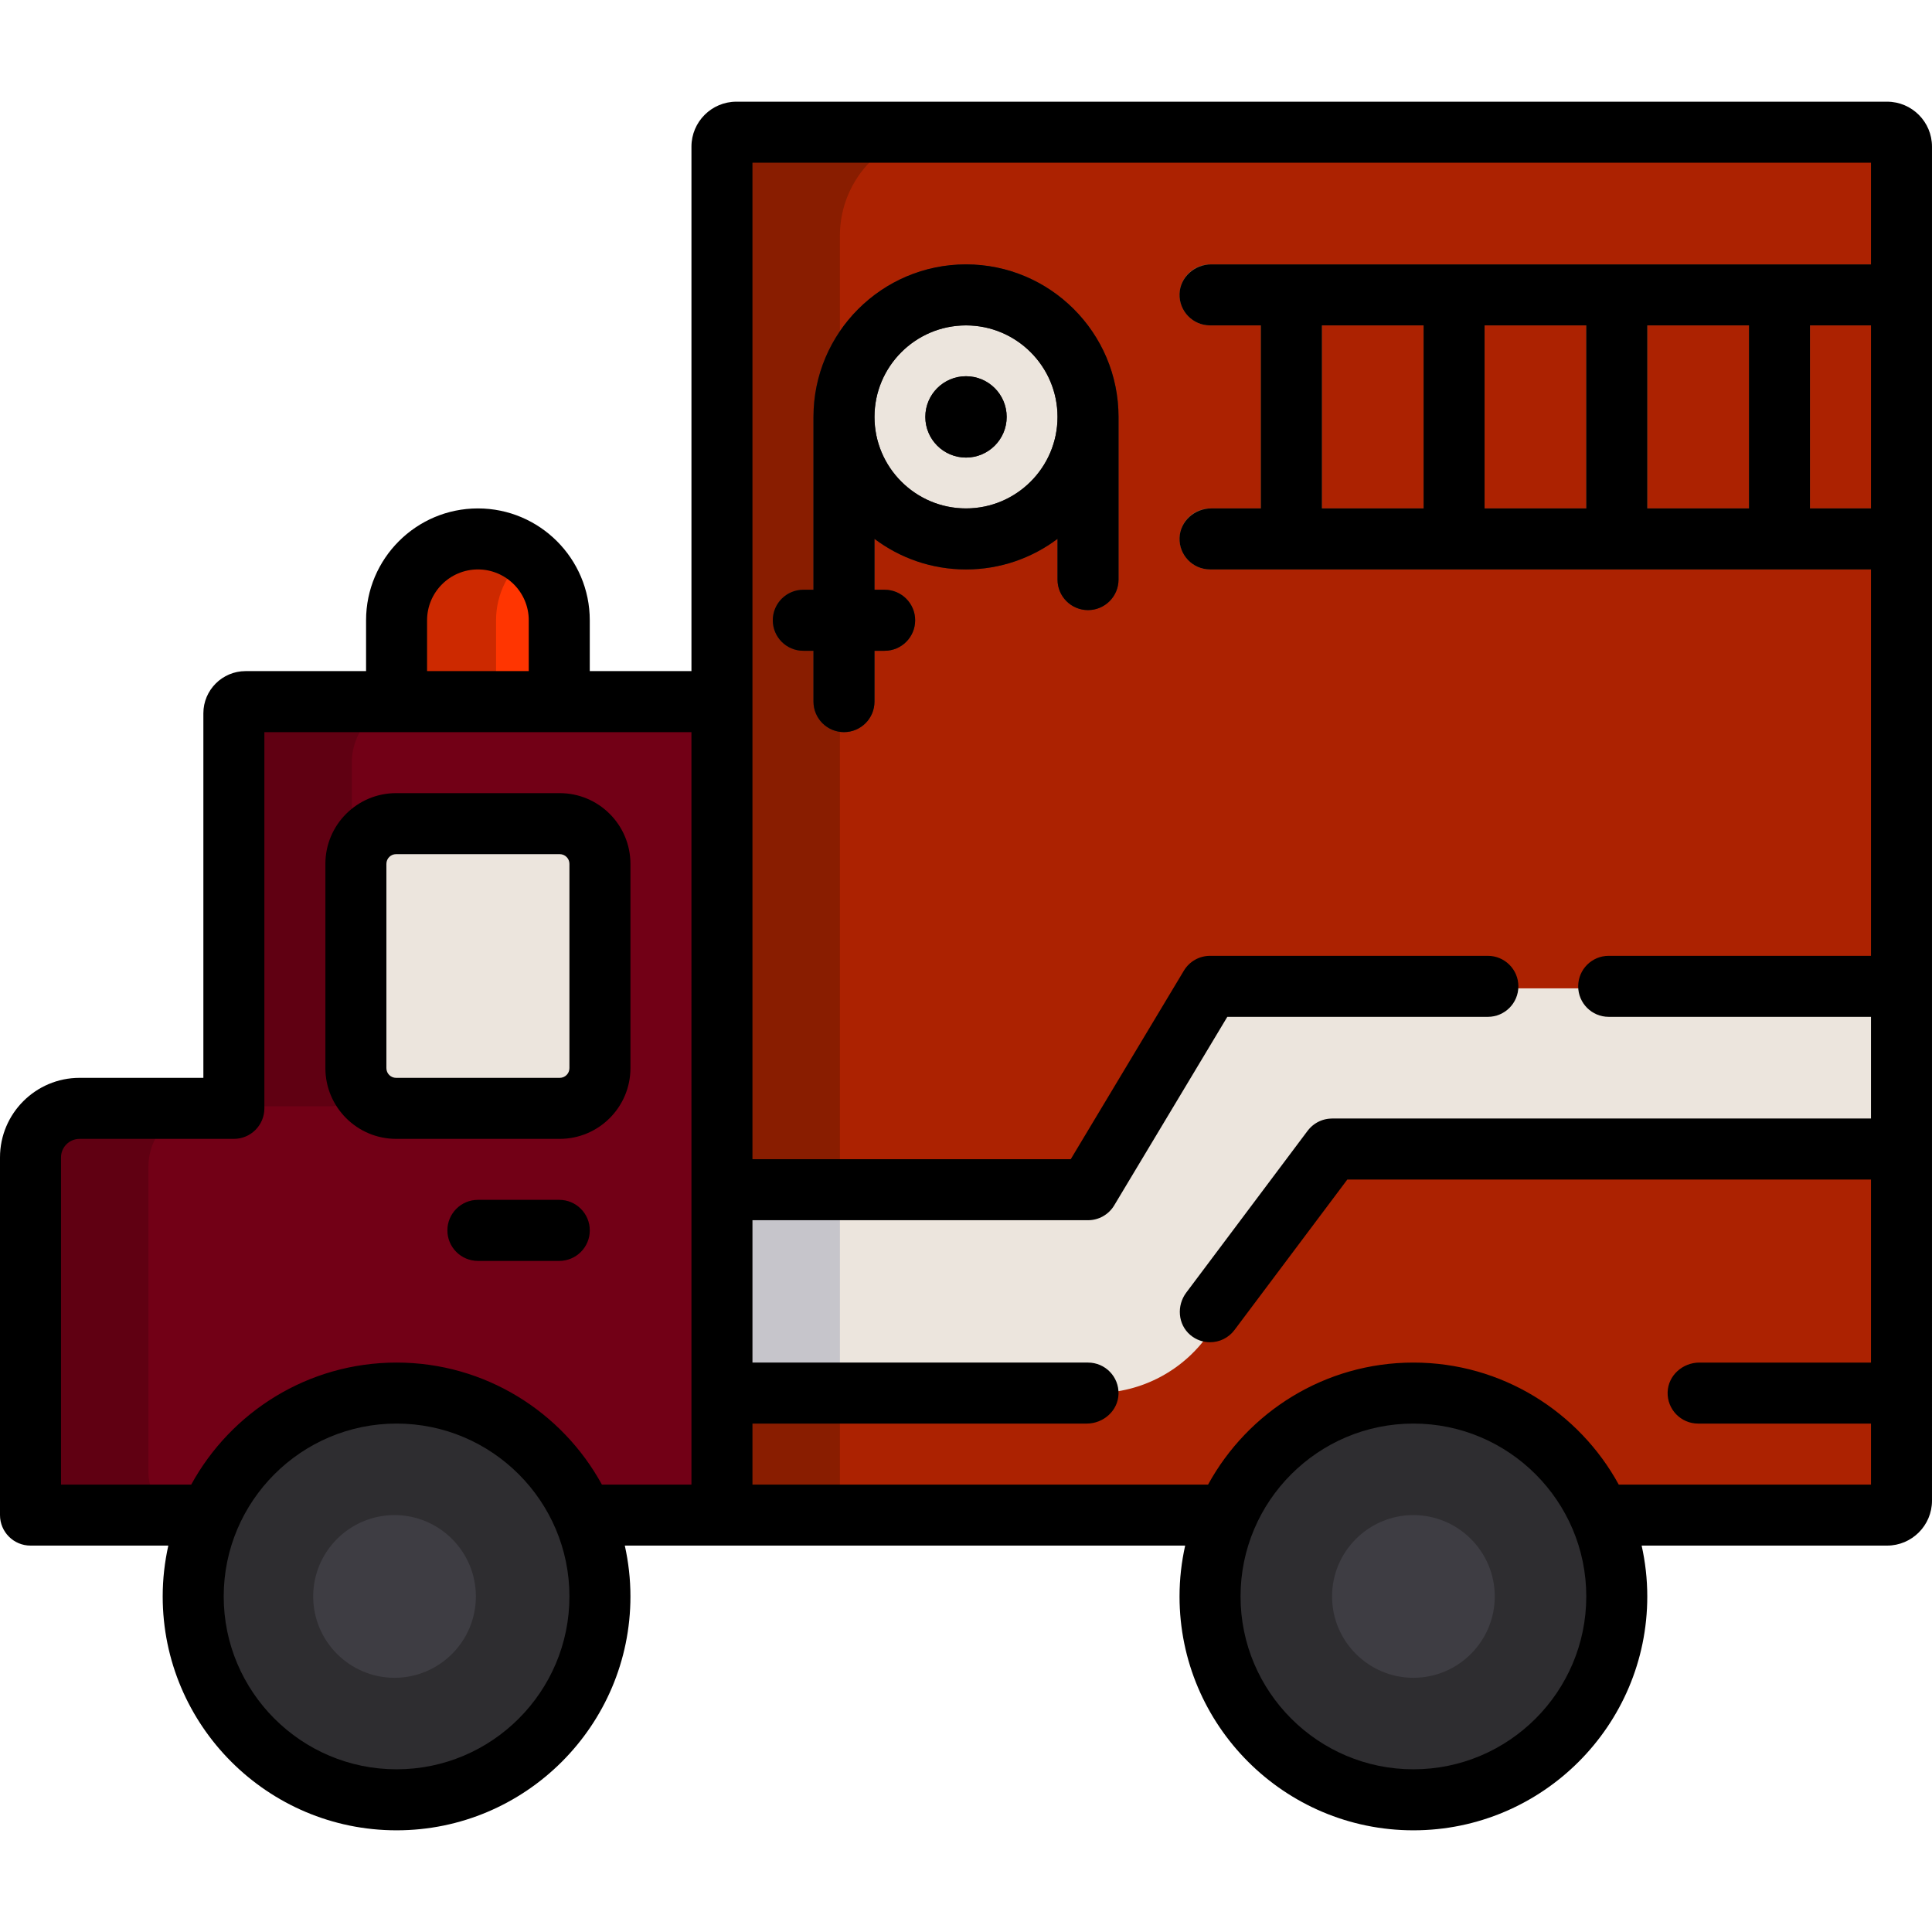 <?xml version="1.0" encoding="iso-8859-1"?>
<!-- Uploaded to: SVG Repo, www.svgrepo.com, Generator: SVG Repo Mixer Tools -->
<svg height="800px" width="800px" version="1.1" id="Layer_1" xmlns="http://www.w3.org/2000/svg" xmlns:xlink="http://www.w3.org/1999/xlink" 
	 viewBox="0 0 512 512" xml:space="preserve">
<path style="fill:#FF3501;" d="M104.556,207.495v-43.116c0-12.185,9.912-22.097,22.097-22.097s22.097,9.912,22.097,22.097v43.116
	H104.556z"/>
<path style="fill:#CD2900;" d="M140.105,146.889c-3.731-2.876-8.388-4.607-13.452-4.607c-12.185,0-22.097,9.912-22.097,22.097
	v43.116h26.904v-43.116C131.46,157.259,134.86,150.932,140.105,146.889z"/>
<path style="fill:#720016;" d="M13.182,402.055c-3.113,0-5.636-2.523-5.636-5.636v-87.257c0-8.823,7.152-15.974,15.974-15.974
	h32.284c3.113,0,5.636-2.523,5.636-5.636v-96.077c0-3.357,2.721-6.077,6.077-6.077h139.732c3.113,0,5.636,2.523,5.636,5.636v205.385
	c0,3.113-2.523,5.636-5.636,5.636H13.182z"/>
<path style="fill:#600012;" d="M39.343,390.363v-81.201c0-8.823,7.152-15.974,15.974-15.974h32.284c3.113,0,5.636-2.523,5.636-5.636
	v-85.437c0-9.218,7.499-16.717,16.717-16.717H67.517c-3.357,0-6.077,2.721-6.077,6.077v96.077c0,3.113-2.523,5.636-5.636,5.636
	H23.52c-8.823,0-15.974,7.152-15.974,15.974v87.257c0,3.113,2.523,5.636,5.636,5.636h37.855
	C44.588,402.055,39.343,396.81,39.343,390.363z"/>
<path style="fill:#AC2201;" d="M504.455,368.64V261.928v-1.078V43.59c0-5.024-4.073-9.097-9.097-9.097H199.885
	c-5.024,0-9.097,4.073-9.097,9.097v271.155v1.078v86.232h134.477h98.608h52.615c13.721,0,25.314-9.831,27.566-23.377L504.455,368.64
	z"/>
<path style="fill:#891D00;" d="M222.585,314.745V62.46c0-15.446,12.522-27.967,27.967-27.967h-50.668
	c-5.024,0-9.097,4.073-9.097,9.097v271.155v1.078v86.232h31.798v-86.232V314.745z"/>
<path style="fill:#806749;" d="M503.916,134.737h-24.253V86.232h24.253c4.466,0,8.084-3.62,8.084-8.084s-3.618-8.084-8.084-8.084
	H320.674c-4.466,0-8.084,3.62-8.084,8.084s3.618,8.084,8.084,8.084h13.474v48.505h-13.474c-4.466,0-8.084,3.62-8.084,8.084
	c0,4.465,3.618,8.084,8.084,8.084h183.242c4.466,0,8.084-3.62,8.084-8.084C512,138.356,508.382,134.737,503.916,134.737z
	 M463.495,134.737h-26.947V86.232h26.947V134.737z M420.379,134.737h-26.947V86.232h26.947V134.737z M350.316,86.232h26.947v48.505
	h-26.947V86.232z"/>
<path style="fill:#ECE5DD;" d="M504.455,261.928H333.192c-7.772,0-14.978,4.059-19.007,10.706l-19.36,31.944
	c-4.028,6.646-11.235,10.706-19.007,10.706h-85.032v53.895h99.589c12.194,0,23.581-6.094,30.345-16.24l25.692-38.537
	c4.122-6.183,11.061-9.897,18.492-9.897h139.011L504.455,261.928z"/>
<polygon style="fill:#C6C5CB;" points="222.585,315.823 222.585,315.284 190.787,315.284 190.787,315.823 190.787,369.179 
	222.585,369.179 "/>
<path style="fill:#ECE5DD;" d="M256,143.36c-18.128,0-32.876-14.748-32.876-32.876S237.872,77.608,256,77.608
	c18.127,0,32.876,14.748,32.876,32.876S274.127,143.36,256,143.36z"/>
<circle style="fill:#2E2D30;" cx="256" cy="110.484" r="10.779"/>
<path style="fill:#ECE5DD;" d="M104.971,294.265c-6.172,0-11.194-5.022-11.194-11.194V228.93c0-6.173,5.022-11.195,11.194-11.195
	h43.363c6.173,0,11.194,5.022,11.194,11.194v54.142c0,6.173-5.022,11.194-11.194,11.194h-43.363V294.265z"/>
<path style="fill:#720016;" d="M148.211,317.979h-21.558c-4.465,0-8.084,3.62-8.084,8.084s3.62,8.084,8.084,8.084h21.558
	c4.465,0,8.084-3.62,8.084-8.084S152.675,317.979,148.211,317.979z"/>
<g>
	<path style="fill:#2E2D30;" d="M256,70.063c-22.289,0-40.421,18.132-40.421,40.421v45.811h-2.695c-4.465,0-8.084,3.62-8.084,8.084
		c0,4.465,3.62,8.084,8.084,8.084h2.695v13.474c0,4.465,3.62,8.084,8.084,8.084c4.465,0,8.084-3.62,8.084-8.084v-13.474h2.695
		c4.465,0,8.084-3.62,8.084-8.084c0-4.465-3.62-8.084-8.084-8.084h-2.695v-13.495c6.761,5.087,15.16,8.106,24.253,8.106
		s17.492-3.019,24.253-8.106V153.6c0,4.465,3.618,8.084,8.084,8.084s8.084-3.62,8.084-8.084v-43.116
		C296.421,88.195,278.289,70.063,256,70.063z M256,134.737c-13.373,0-24.253-10.879-24.253-24.253S242.627,86.232,256,86.232
		c13.372,0,24.253,10.879,24.253,24.253S269.372,134.737,256,134.737z"/>
	<path style="fill:#2E2D30;" d="M374.568,477.507c-30.015,0-54.434-24.419-54.434-54.434c0-30.015,24.419-54.434,54.434-54.434
		c30.015,0,54.434,24.419,54.434,54.434C429.002,453.089,404.583,477.507,374.568,477.507z"/>
</g>
<path style="fill:#3E3D43;" d="M374.568,444.632c-11.887,0-21.558-9.671-21.558-21.558c0-11.887,9.671-21.558,21.558-21.558
	c11.887,0,21.558,9.671,21.558,21.558C396.126,434.961,386.455,444.632,374.568,444.632z"/>
<path style="fill:#2E2D30;" d="M104.556,477.507c-30.015,0-54.434-24.419-54.434-54.434c0-30.015,24.419-54.434,54.434-54.434
	s54.434,24.419,54.434,54.434C158.989,453.089,134.571,477.507,104.556,477.507z"/>
<path style="fill:#3E3D43;" d="M104.556,444.632c-11.887,0-21.558-9.671-21.558-21.558c0-11.887,9.671-21.558,21.558-21.558
	s21.558,9.671,21.558,21.558C126.114,434.961,116.443,444.632,104.556,444.632z"/>
<path style="fill:#600012;" d="M148.211,317.979h-21.558c-4.465,0-8.084,3.62-8.084,8.084s3.62,8.084,8.084,8.084h21.558
	c4.465,0,8.084-3.62,8.084-8.084S152.675,317.979,148.211,317.979z"/>
<path d="M500.095,26.947H195.147c-6.564,0-11.905,5.341-11.905,11.905v139h-26.947v-13.474c0-16.345-13.297-29.642-29.642-29.642
	s-29.642,13.297-29.642,29.642v13.474H65.08c-6.168,0-11.185,5.018-11.185,11.185v96.604H21.083C9.457,285.642,0,295.1,0,306.725
	v94.791c0,4.465,3.62,8.084,8.084,8.084h36.524c-0.967,4.341-1.493,8.846-1.493,13.474c0,34.176,27.803,61.979,61.979,61.979
	s61.979-27.803,61.979-61.979c0-4.627-0.526-9.133-1.493-13.474h148.5c-0.966,4.341-1.493,8.846-1.493,13.474
	c0,34.176,27.803,61.979,61.979,61.979s61.979-27.803,61.979-61.979c0-4.627-0.526-9.133-1.493-13.474h65.04
	c6.564,0,11.905-5.341,11.905-11.905V38.853C512,32.288,506.659,26.947,500.095,26.947z M113.179,164.379
	c0-7.43,6.044-13.474,13.474-13.474s13.474,6.044,13.474,13.474v13.474h-26.947V164.379z M105.095,468.884
	c-25.26,0-45.811-20.55-45.811-45.811s20.55-45.811,45.811-45.811s45.811,20.55,45.811,45.811S130.355,468.884,105.095,468.884z
	 M183.242,393.432h-23.731c-10.529-19.25-30.971-32.337-54.416-32.337s-43.888,13.087-54.416,32.337h-34.51v-86.707
	c0-2.71,2.204-4.914,4.914-4.914h40.896c4.465,0,8.084-3.62,8.084-8.084v-99.705h113.179V393.432z M374.568,468.884
	c-25.26,0-45.811-20.55-45.811-45.811s20.55-45.811,45.811-45.811c25.26,0,45.811,20.55,45.811,45.811
	S399.829,468.884,374.568,468.884z M495.832,134.737h-16.168V86.232h16.168V134.737z M495.832,70.063H321.012
	c-4.427,0-8.287,3.41-8.419,7.835c-0.137,4.579,3.533,8.333,8.081,8.333h13.474v48.505h-13.135c-4.427,0-8.287,3.41-8.419,7.835
	c-0.138,4.578,3.532,8.333,8.081,8.333h175.158v102.4H426.32c-4.465,0-8.084,3.62-8.084,8.084l0,0c0,4.465,3.62,8.084,8.084,8.084
	h69.511v26.947H353.01c-0.057,0-0.112,0.008-0.169,0.009c-0.147,0.003-0.293,0.011-0.439,0.023c-0.128,0.01-0.257,0.02-0.383,0.036
	c-0.126,0.016-0.251,0.036-0.377,0.057c-0.14,0.024-0.28,0.05-0.417,0.08c-0.112,0.025-0.222,0.056-0.333,0.086
	c-0.143,0.039-0.287,0.079-0.427,0.125c-0.109,0.036-0.216,0.078-0.322,0.119c-0.135,0.051-0.268,0.102-0.399,0.16
	c-0.115,0.051-0.227,0.108-0.341,0.164c-0.116,0.058-0.234,0.116-0.347,0.18c-0.121,0.068-0.238,0.142-0.356,0.217
	c-0.101,0.064-0.203,0.127-0.3,0.195c-0.119,0.082-0.233,0.17-0.347,0.26c-0.093,0.072-0.186,0.144-0.276,0.221
	c-0.106,0.089-0.208,0.185-0.309,0.281c-0.095,0.089-0.188,0.179-0.278,0.273c-0.086,0.091-0.17,0.184-0.253,0.279
	c-0.098,0.112-0.193,0.225-0.286,0.343c-0.034,0.044-0.073,0.083-0.107,0.128l-32.173,42.898c-2.59,3.454-2.232,8.426,1.057,11.22
	c1.537,1.305,3.398,1.934,5.241,1.934c2.458,0,4.885-1.117,6.474-3.234l29.912-39.882h138.776v48.505h-45.472
	c-4.427,0-8.287,3.41-8.419,7.835c-0.138,4.578,3.532,8.333,8.081,8.333h45.811v16.168h-66.847
	c-10.528-19.25-30.971-32.337-54.416-32.337c-23.445,0-43.889,13.087-54.416,32.337H199.411v-16.168h88.588
	c4.427,0,8.287-3.41,8.419-7.835c0.138-4.578-3.532-8.333-8.081-8.333h-88.926v-37.726h88.926c2.84,0,5.471-1.49,6.933-3.925
	l29.981-49.971h69.048c4.465,0,8.084-3.62,8.084-8.084l0,0c0-4.465-3.62-8.084-8.084-8.084h-73.625c-2.84,0-5.471,1.49-6.933,3.925
	L283.76,307.2h-84.35V43.116h296.421V70.063z M463.495,86.232v48.505h-26.947V86.232H463.495z M420.379,86.232v48.505h-26.947
	V86.232H420.379z M377.263,86.232v48.505h-26.947V86.232H377.263z"/>
<path d="M148.334,210.189h-43.364c-10.333,0-18.739,8.406-18.739,18.739v54.142c0,10.334,8.407,18.74,18.739,18.74h43.363
	c10.333,0,18.739-8.407,18.739-18.739V228.93C167.074,218.596,158.667,210.189,148.334,210.189z M150.905,283.071
	c0,1.417-1.153,2.571-2.571,2.571h-43.364c-1.417,0-2.571-1.153-2.571-2.571V228.93c0-1.417,1.153-2.571,2.571-2.571h43.363
	c1.417,0,2.571,1.153,2.571,2.571v54.142H150.905z"/>
<path d="M148.211,317.979h-21.558c-4.465,0-8.084,3.62-8.084,8.084s3.62,8.084,8.084,8.084h21.558c4.465,0,8.084-3.62,8.084-8.084
	S152.675,317.979,148.211,317.979z"/>
<circle cx="256" cy="110.484" r="10.779"/>
<path d="M212.884,172.463h2.695v13.474c0,4.465,3.62,8.084,8.084,8.084c4.465,0,8.084-3.62,8.084-8.084v-13.474h2.695
	c4.465,0,8.084-3.62,8.084-8.084c0-4.465-3.62-8.084-8.084-8.084h-2.695v-13.495c6.761,5.087,15.16,8.106,24.253,8.106
	s17.492-3.019,24.253-8.106V153.6c0,4.465,3.618,8.084,8.084,8.084s8.084-3.62,8.084-8.084v-43.116
	c0-22.289-18.132-40.421-40.421-40.421s-40.421,18.132-40.421,40.421v45.811h-2.695c-4.465,0-8.084,3.62-8.084,8.084
	C204.8,168.844,208.42,172.463,212.884,172.463z M256,86.232c13.372,0,24.253,10.879,24.253,24.253s-10.88,24.253-24.253,24.253
	c-13.373,0-24.253-10.879-24.253-24.253S242.627,86.232,256,86.232z"/>
</svg>